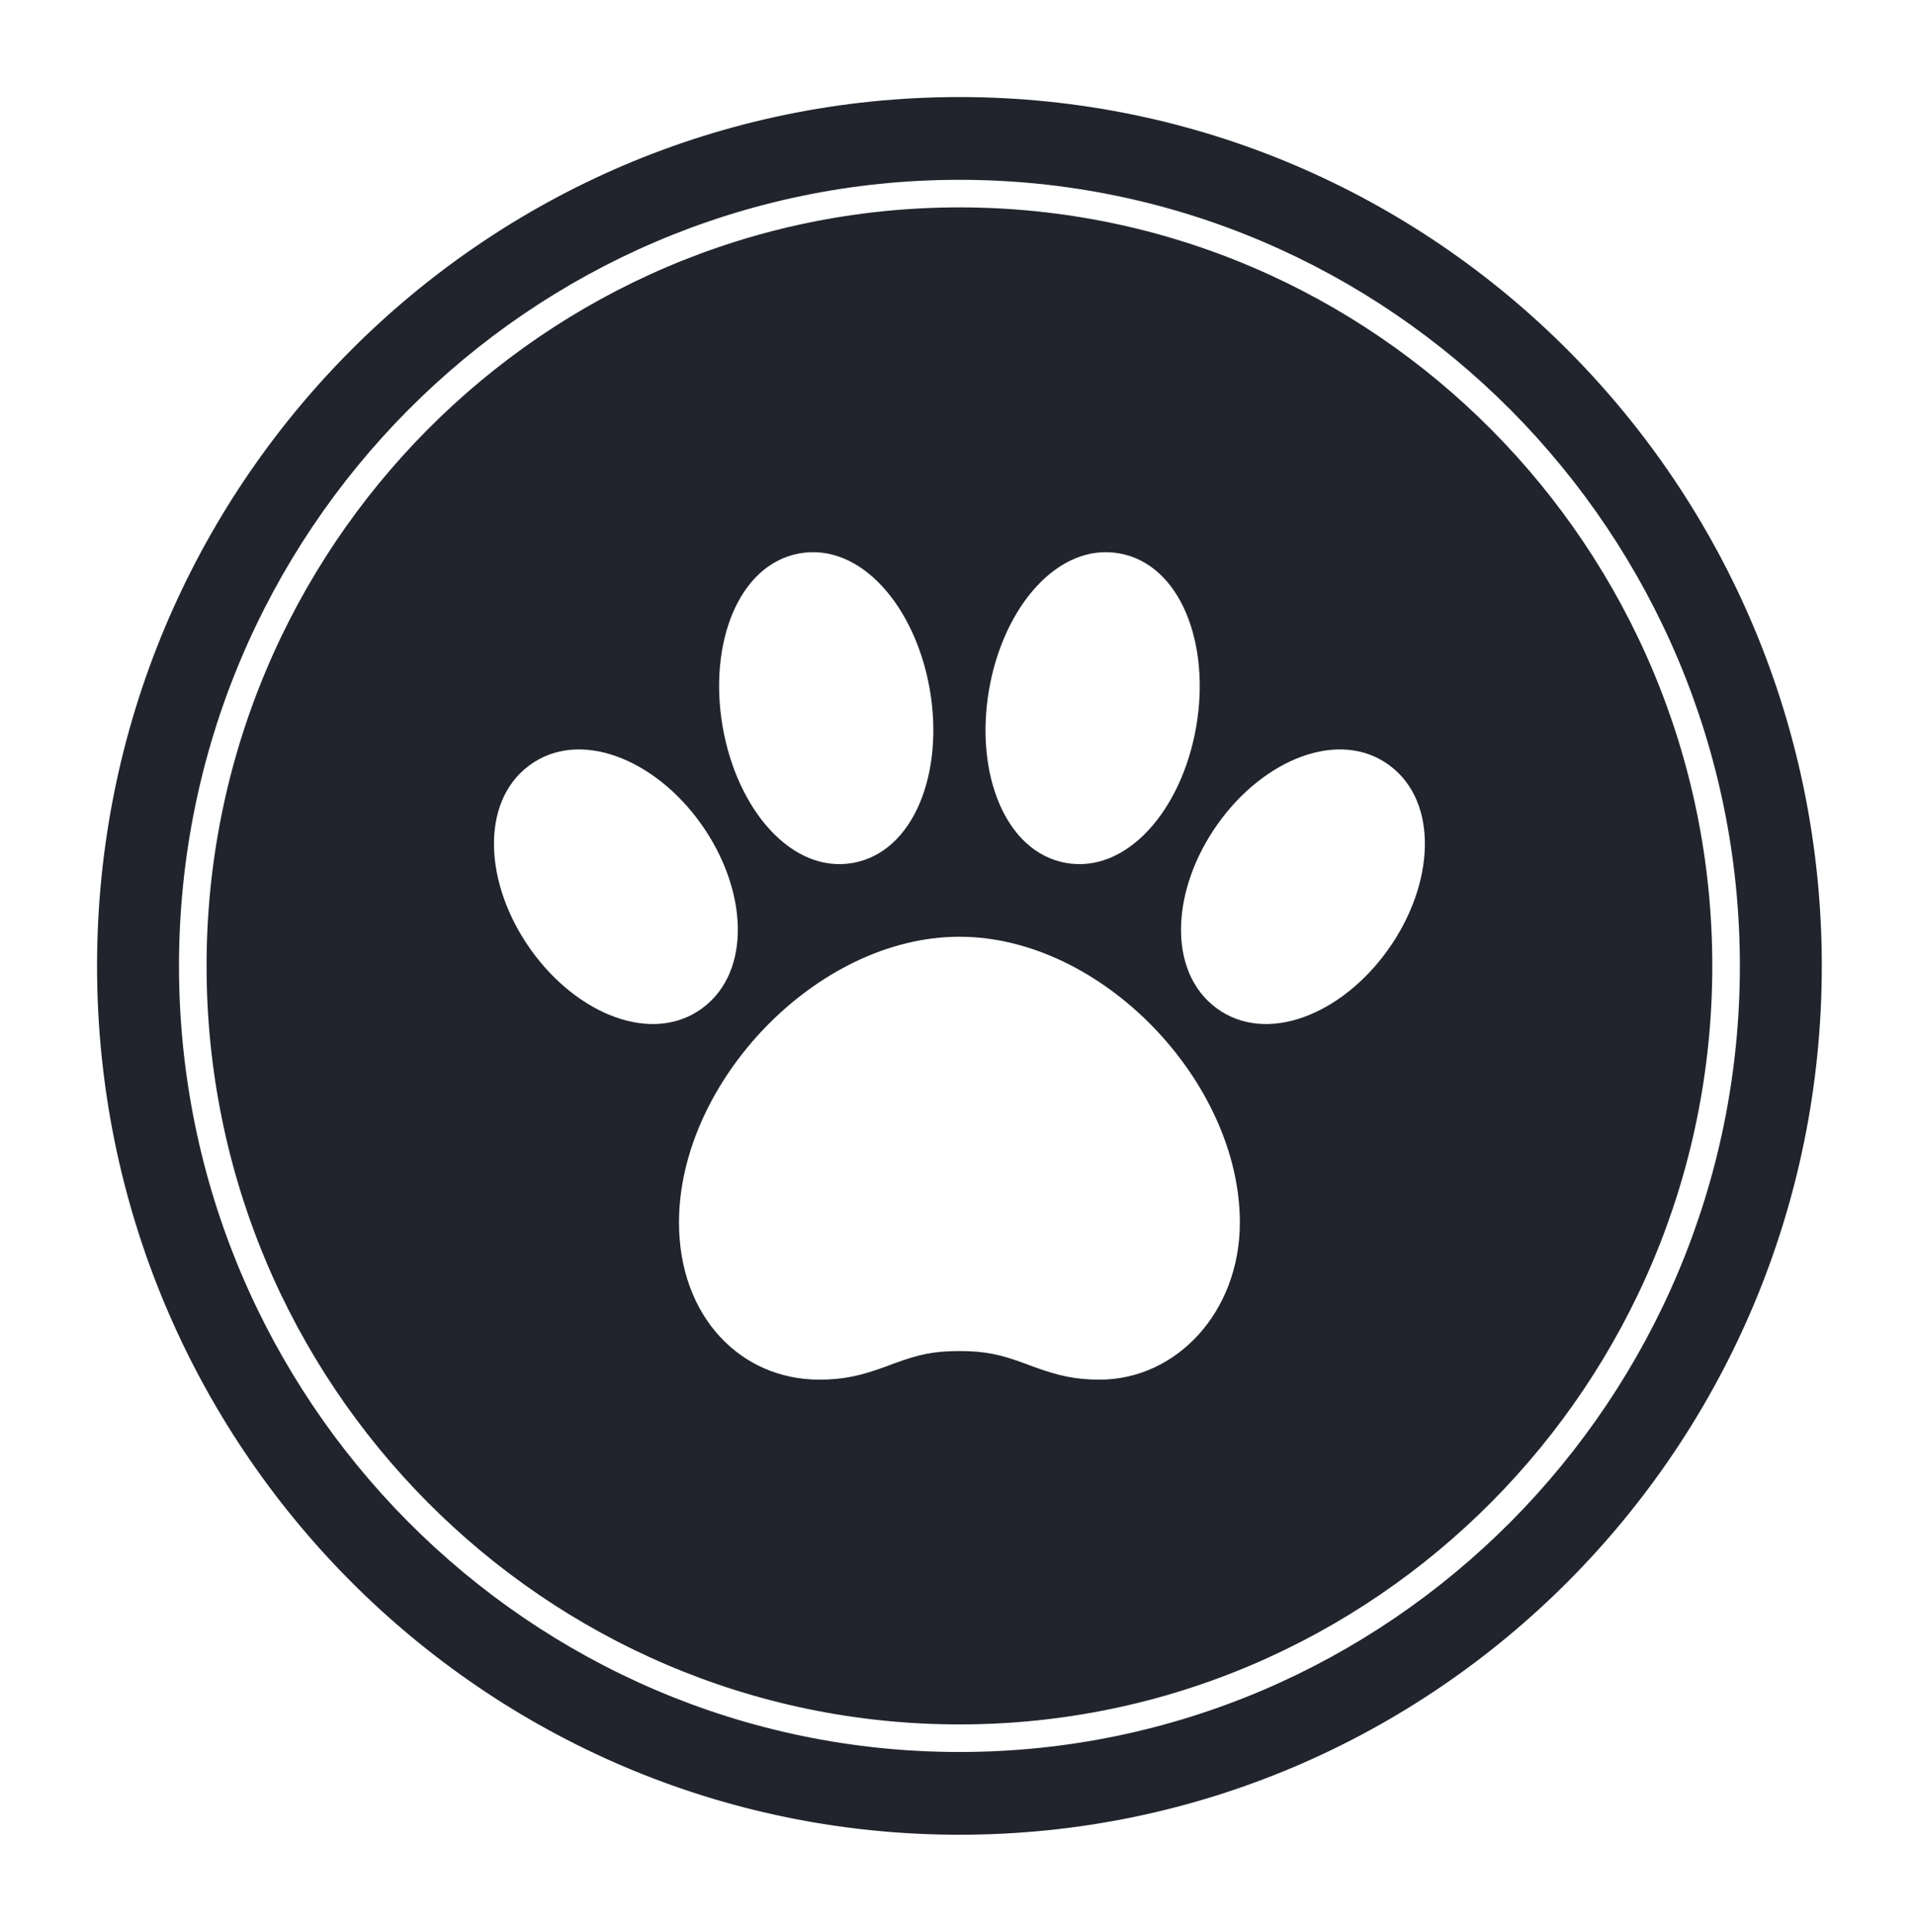 <?xml version="1.0" encoding="UTF-8"?>
<svg width="115px" height="116px" viewBox="0 0 115 116" version="1.1" xmlns="http://www.w3.org/2000/svg" xmlns:xlink="http://www.w3.org/1999/xlink">
    <!-- Generator: Sketch 49.3 (51167) - http://www.bohemiancoding.com/sketch -->
    <title>Bitpups Logo Copy 4</title>
    <desc>Created with Sketch.</desc>
    <defs>
        <filter x="-7.5%" y="-5.7%" width="115.1%" height="115.1%" filterUnits="objectBoundingBox" id="filter-1">
            <feOffset dx="0" dy="2" in="SourceAlpha" result="shadowOffsetOuter1"></feOffset>
            <feGaussianBlur stdDeviation="2" in="shadowOffsetOuter1" result="shadowBlurOuter1"></feGaussianBlur>
            <feColorMatrix values="0 0 0 0 0   0 0 0 0 0   0 0 0 0 0  0 0 0 0.5 0" type="matrix" in="shadowBlurOuter1" result="shadowMatrixOuter1"></feColorMatrix>
            <feMerge>
                <feMergeNode in="shadowMatrixOuter1"></feMergeNode>
                <feMergeNode in="SourceGraphic"></feMergeNode>
            </feMerge>
        </filter>
    </defs>
    <g id="Site" stroke="none" stroke-width="1" fill="none" fill-rule="evenodd">
        <g id="Bitpups---Media" transform="translate(-969, -1656)">
            <g id="Bitpups-Logo-Copy-4" filter="url(#filter-1)" transform="translate(974, 1659)">
                <g id="Bitpups-Copy-4">
                    <g id="Group-2" fill="#21242D" fill-rule="nonzero">
                        <path d="M53.027,100.203 C27.415,100.203 6.577,79.213 6.577,53.414 C6.577,27.615 27.415,6.625 53.027,6.625 C78.639,6.625 99.477,27.615 99.477,53.414 C99.477,79.213 78.639,100.203 53.027,100.203 Z" id="Shape"></path>
                        <path d="M52.616,6.625 C78.001,6.625 98.655,27.429 98.655,53 C98.655,78.571 78.001,99.375 52.616,99.375 C27.23,99.375 6.577,78.571 6.577,53 C6.577,27.429 27.23,6.625 52.616,6.625 Z M52.616,0 C23.557,0 0,23.729 0,53 C0,82.271 23.557,106 52.616,106 C81.674,106 105.231,82.271 105.231,53 C105.231,23.729 81.674,0 52.616,0 Z" id="Shape" stroke="#FFFFFF" stroke-width="1.656"></path>
                    </g>
                    <path d="M52.616,76.128 C54.164,76.128 55.078,76.331 56.566,76.883 C56.581,76.888 56.952,77.026 57.062,77.067 C58.54,77.61 59.574,77.844 61.036,77.844 C65.631,77.844 69.456,73.799 69.456,68.407 C69.456,59.986 61.191,51.249 52.616,51.249 C44.04,51.249 35.775,59.986 35.775,68.407 C35.775,74.064 39.481,77.844 44.196,77.844 C45.658,77.844 46.692,77.61 48.17,77.067 C48.28,77.026 48.65,76.888 48.665,76.883 C50.154,76.331 51.068,76.128 52.616,76.128 Z M50.836,36.406 C49.968,31.393 46.66,27.574 43.008,28.23 C39.357,28.886 37.53,33.628 38.397,38.64 C39.265,43.653 42.573,47.472 46.225,46.816 C49.876,46.16 51.703,41.418 50.836,36.406 Z M59.007,46.816 C62.658,47.472 65.967,43.653 66.834,38.64 C67.702,33.628 65.875,28.886 62.223,28.23 C58.572,27.574 55.263,31.393 54.396,36.406 C53.528,41.418 55.355,46.16 59.007,46.816 Z M68.049,55.534 C71.026,57.738 75.551,55.959 78.354,52.029 C81.158,48.098 81.419,43.163 78.442,40.959 C75.465,38.755 70.939,40.534 68.136,44.465 C65.333,48.396 65.071,53.33 68.049,55.534 Z M37.183,55.534 C40.16,53.33 39.898,48.396 37.095,44.465 C34.292,40.534 29.767,38.755 26.789,40.959 C23.812,43.163 24.074,48.098 26.877,52.029 C29.68,55.959 34.206,57.738 37.183,55.534 Z" id="Shape" fill="#FFFFFF"></path>
                </g>
            </g>
        </g>
    </g>
</svg>